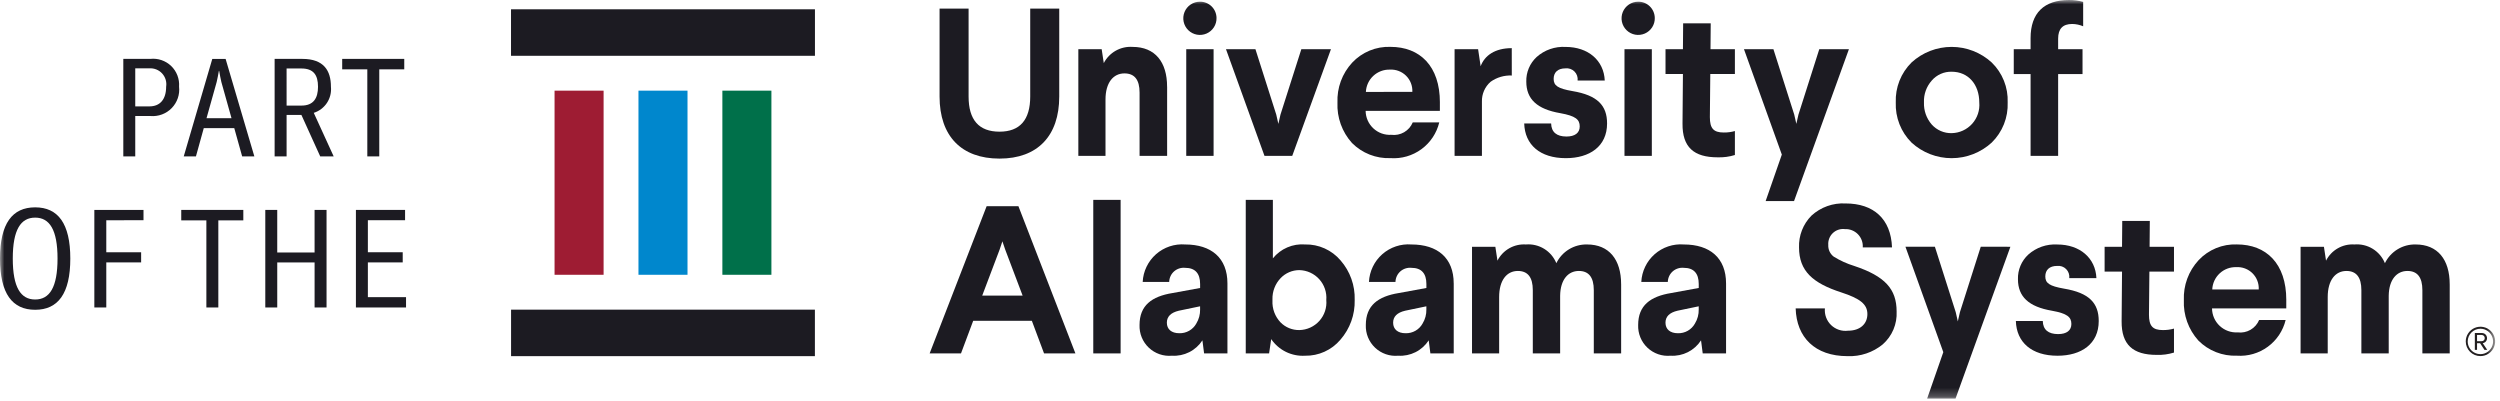 <svg width="287" height="46" viewBox="0 0 287 46" fill="none" xmlns="http://www.w3.org/2000/svg">
<path d="M93.55 35.548H58.671V40.886H93.55V35.548Z" fill="#1C1B22"/>
<path d="M78.926 10.407H73.296V31.545H78.926V10.407Z" fill="#0087CD"/>
<path d="M88.558 10.407H82.928V31.545H88.558V10.407Z" fill="#00704A"/>
<path d="M69.293 10.407H63.663V31.545H69.293V10.407Z" fill="#9E1C33"/>
<path d="M93.556 1.067H58.664V6.405H93.556V1.067Z" fill="#1C1B22"/>
<mask id="mask0_3_84" style="mask-type:luminance" maskUnits="userSpaceOnUse" x="0" y="0" width="287" height="46">
<path d="M286.443 0H0V45.763H286.443V0Z" fill="white"/>
</mask>
<g mask="url(#mask0_3_84)">
<path d="M121.601 0.99V11.084C121.601 15.599 119.115 18.207 114.744 18.207C110.373 18.207 107.862 15.624 107.862 11.084V0.99H111.194V11.084C111.194 13.764 112.376 15.116 114.744 15.116C117.085 15.116 118.269 13.765 118.269 11.084V0.99H121.601Z" fill="#1C1B22"/>
<path d="M133.986 9.948V17.892H130.823V10.626C130.823 9.153 130.244 8.426 129.084 8.426C127.805 8.426 126.912 9.488 126.912 11.42V17.891H123.793V5.65H126.473L126.714 7.243C127.024 6.644 127.502 6.15 128.09 5.819C128.677 5.489 129.349 5.338 130.021 5.384C132.606 5.384 133.982 7.123 133.982 9.948" fill="#1C1B22"/>
<path d="M139.657 2.053C139.667 2.432 139.563 2.806 139.359 3.126C139.156 3.446 138.861 3.698 138.514 3.85C138.166 4.002 137.781 4.047 137.407 3.979C137.034 3.911 136.689 3.733 136.418 3.468C136.146 3.203 135.959 2.863 135.882 2.492C135.804 2.121 135.839 1.734 135.982 1.383C136.125 1.031 136.37 0.731 136.685 0.519C137 0.307 137.371 0.194 137.75 0.194C138.249 0.188 138.731 0.381 139.088 0.729C139.446 1.078 139.65 1.554 139.657 2.053ZM139.32 17.892H136.181V5.65H139.32V17.892Z" fill="#1C1B22"/>
<path d="M152.793 5.65L148.35 17.892H145.162L140.743 5.65H144.124L146.515 13.159L146.756 14.222L146.998 13.159L149.393 5.65H152.793Z" fill="#1C1B22"/>
<path d="M165.298 11.759V12.726H156.774C156.778 13.103 156.858 13.475 157.009 13.82C157.161 14.165 157.382 14.476 157.657 14.733C157.933 14.991 158.258 15.19 158.612 15.318C158.967 15.445 159.344 15.5 159.72 15.478C160.23 15.543 160.747 15.439 161.192 15.182C161.637 14.924 161.985 14.528 162.183 14.053H165.226C164.928 15.288 164.202 16.378 163.176 17.128C162.151 17.879 160.893 18.242 159.626 18.153C158.809 18.185 157.995 18.046 157.234 17.747C156.473 17.448 155.783 16.994 155.207 16.414C154.065 15.147 153.467 13.483 153.541 11.779C153.507 10.941 153.638 10.104 153.928 9.316C154.218 8.529 154.661 7.807 155.231 7.191C155.791 6.593 156.474 6.121 157.232 5.809C157.99 5.496 158.806 5.35 159.625 5.38C163.006 5.38 165.3 7.58 165.3 11.754M162.137 10.547C162.154 10.205 162.098 9.863 161.974 9.544C161.85 9.224 161.66 8.935 161.416 8.694C161.173 8.453 160.882 8.266 160.561 8.145C160.24 8.024 159.898 7.972 159.556 7.992C158.853 7.972 158.171 8.23 157.656 8.709C157.141 9.188 156.835 9.85 156.804 10.552L162.137 10.547Z" fill="#1C1B22"/>
<path d="M173.554 8.668C172.683 8.63 171.824 8.885 171.115 9.392C170.794 9.675 170.538 10.024 170.367 10.417C170.196 10.809 170.113 11.234 170.125 11.662V17.892H166.986V5.648H169.686L169.977 7.604C170.435 6.372 171.619 5.527 173.55 5.527L173.554 8.668Z" fill="#1C1B22"/>
<path d="M184.225 9.248H181.11C181.133 9.059 181.112 8.867 181.049 8.687C180.987 8.507 180.885 8.343 180.75 8.208C180.615 8.073 180.451 7.971 180.271 7.909C180.091 7.846 179.899 7.825 179.71 7.848C178.842 7.848 178.359 8.306 178.359 9.055C178.359 9.828 178.842 10.165 180.508 10.455C183.408 10.938 184.492 12.122 184.492 14.173C184.492 16.805 182.492 18.157 179.759 18.157C176.789 18.157 175.051 16.612 174.979 14.173H178.07C178.094 15.163 178.697 15.673 179.832 15.673C180.797 15.673 181.352 15.263 181.352 14.514C181.352 13.714 180.87 13.307 179.131 12.993C176.451 12.535 175.219 11.376 175.219 9.371C175.203 8.843 175.301 8.318 175.505 7.831C175.709 7.344 176.016 6.906 176.403 6.547C176.854 6.143 177.381 5.833 177.953 5.634C178.525 5.435 179.131 5.351 179.735 5.387C182.318 5.387 184.129 6.933 184.226 9.251" fill="#1C1B22"/>
<path d="M189.97 2.053C189.98 2.432 189.876 2.806 189.673 3.126C189.469 3.446 189.175 3.698 188.827 3.85C188.48 4.002 188.095 4.047 187.721 3.979C187.348 3.911 187.004 3.734 186.732 3.469C186.46 3.205 186.273 2.865 186.195 2.494C186.117 2.123 186.152 1.737 186.294 1.385C186.437 1.033 186.681 0.732 186.996 0.52C187.31 0.308 187.681 0.195 188.06 0.194C188.559 0.188 189.041 0.381 189.398 0.729C189.756 1.078 189.961 1.554 189.968 2.053M189.63 17.892H186.491V5.65H189.63V17.892Z" fill="#1C1B22"/>
<path d="M196.391 2.68L196.366 5.65H199.166V8.499H196.341L196.293 13.45C196.293 14.729 196.704 15.212 197.886 15.212C198.319 15.218 198.75 15.161 199.166 15.043V17.795C198.525 17.994 197.856 18.083 197.185 18.061C194.458 18.061 193.129 16.902 193.153 14.198L193.201 8.498H191.201V5.65H193.201L193.225 2.68H196.391Z" fill="#1C1B22"/>
<path d="M212.255 5.65L205.955 23.084H202.695L204.554 17.747L200.207 5.647H203.588L205.979 13.156L206.22 14.219L206.462 13.156L208.853 5.647L212.255 5.65Z" fill="#1C1B22"/>
<path d="M228.646 7.171C229.257 7.764 229.736 8.479 230.052 9.27C230.368 10.06 230.514 10.908 230.48 11.759C230.514 12.613 230.368 13.465 230.052 14.259C229.736 15.054 229.257 15.773 228.646 16.371C227.39 17.521 225.749 18.158 224.046 18.158C222.343 18.158 220.702 17.521 219.446 16.371C218.842 15.769 218.37 15.048 218.058 14.255C217.746 13.461 217.602 12.611 217.635 11.759C217.602 10.911 217.747 10.065 218.058 9.275C218.37 8.485 218.843 7.769 219.446 7.171C220.702 6.021 222.343 5.384 224.046 5.384C225.749 5.384 227.39 6.021 228.646 7.171ZM221.764 9.248C221.152 9.938 220.832 10.838 220.871 11.759C220.836 12.687 221.155 13.594 221.764 14.295C222.052 14.616 222.406 14.871 222.802 15.042C223.198 15.213 223.627 15.296 224.058 15.285C224.502 15.276 224.94 15.176 225.343 14.991C225.747 14.805 226.108 14.539 226.405 14.209C226.701 13.878 226.927 13.49 227.067 13.069C227.208 12.647 227.26 12.201 227.221 11.759C227.221 9.707 225.965 8.234 224.058 8.234C223.624 8.222 223.194 8.306 222.797 8.482C222.4 8.657 222.047 8.918 221.764 9.247" fill="#1C1B22"/>
<path d="M239.147 0.217V3.017C238.749 2.848 238.323 2.758 237.891 2.752C236.804 2.752 236.274 3.307 236.274 4.441V5.65H239.074V8.5H236.274V17.892H233.111V8.5H231.18V5.65H233.111V4.371C233.111 1.5 234.656 8.64927e-06 237.53 8.64927e-06C238.076 -0.002 238.62 0.071 239.147 0.217Z" fill="#1C1B22"/>
<path d="M116.914 23.67L123.457 40.57H119.857L118.457 36.828H111.723L110.323 40.57H106.723L113.267 23.67H116.914ZM115.074 27.703L114.76 28.644L112.76 33.932H117.395L115.395 28.644L115.074 27.703Z" fill="#1C1B22"/>
<path d="M128.647 22.945H125.508V40.571H128.647V22.945Z" fill="#1C1B22"/>
<path d="M140.91 32.531V40.572H138.23L138.037 39.072C137.663 39.65 137.141 40.118 136.526 40.428C135.911 40.738 135.224 40.879 134.537 40.836C134.054 40.88 133.567 40.82 133.109 40.661C132.651 40.502 132.233 40.247 131.881 39.914C131.529 39.58 131.252 39.175 131.069 38.726C130.886 38.277 130.801 37.794 130.819 37.31C130.819 35.064 132.219 34.026 134.61 33.64L137.773 33.06V32.606C137.773 31.375 137.193 30.747 136.059 30.747C135.83 30.723 135.599 30.747 135.38 30.817C135.161 30.887 134.959 31.001 134.786 31.153C134.614 31.305 134.474 31.491 134.378 31.7C134.281 31.909 134.228 32.135 134.223 32.365H131.181C131.21 31.759 131.361 31.166 131.624 30.62C131.886 30.073 132.256 29.585 132.711 29.184C133.166 28.784 133.696 28.478 134.271 28.285C134.846 28.093 135.454 28.018 136.058 28.065C139.051 28.065 140.91 29.609 140.91 32.531ZM137.77 35.163L135.331 35.67C134.413 35.887 133.954 36.346 133.955 37.046C133.955 37.795 134.487 38.254 135.38 38.254C135.777 38.266 136.169 38.169 136.514 37.973C136.859 37.777 137.144 37.489 137.336 37.142C137.634 36.656 137.785 36.095 137.771 35.525L137.77 35.163Z" fill="#1C1B22"/>
<path d="M146.126 22.945V29.658C146.566 29.112 147.132 28.681 147.776 28.404C148.419 28.125 149.121 28.009 149.82 28.063C150.594 28.045 151.362 28.201 152.068 28.519C152.775 28.837 153.401 29.308 153.901 29.899C154.994 31.153 155.572 32.775 155.518 34.438C155.564 36.111 154.978 37.741 153.876 39.001C153.379 39.59 152.757 40.06 152.055 40.377C151.354 40.695 150.59 40.852 149.82 40.837C149.062 40.882 148.306 40.73 147.625 40.396C146.944 40.061 146.361 39.556 145.933 38.929L145.692 40.571H143.012V22.945H146.126ZM147.019 31.927C146.708 32.251 146.465 32.633 146.304 33.052C146.142 33.471 146.065 33.917 146.078 34.366V34.51C146.056 34.965 146.126 35.42 146.283 35.847C146.441 36.275 146.683 36.666 146.995 36.998C147.277 37.288 147.615 37.516 147.989 37.67C148.363 37.823 148.764 37.899 149.168 37.891C149.603 37.883 150.031 37.785 150.426 37.603C150.821 37.422 151.175 37.161 151.465 36.837C151.755 36.513 151.975 36.133 152.112 35.72C152.248 35.307 152.298 34.871 152.259 34.438C152.294 34.007 152.241 33.574 152.102 33.164C151.963 32.755 151.743 32.378 151.453 32.057C151.164 31.736 150.812 31.477 150.419 31.297C150.026 31.117 149.6 31.019 149.168 31.009C148.766 31.008 148.369 31.089 147.999 31.247C147.63 31.405 147.296 31.636 147.019 31.927Z" fill="#1C1B22"/>
<path d="M166.888 32.531V40.572H164.208L164.015 39.072C163.641 39.65 163.119 40.118 162.504 40.428C161.889 40.738 161.202 40.879 160.515 40.836C160.032 40.88 159.545 40.821 159.087 40.661C158.629 40.503 158.21 40.248 157.858 39.914C157.506 39.58 157.229 39.176 157.046 38.727C156.863 38.278 156.778 37.795 156.796 37.31C156.796 35.064 158.196 34.026 160.587 33.64L163.75 33.06V32.606C163.75 31.375 163.17 30.747 162.036 30.747C161.807 30.723 161.576 30.747 161.357 30.817C161.138 30.887 160.936 31.001 160.763 31.153C160.591 31.305 160.451 31.491 160.355 31.7C160.258 31.909 160.205 32.135 160.2 32.365H157.156C157.185 31.759 157.336 31.166 157.599 30.62C157.861 30.073 158.231 29.585 158.686 29.184C159.141 28.784 159.671 28.478 160.246 28.285C160.821 28.093 161.429 28.018 162.033 28.065C165.026 28.065 166.885 29.61 166.885 32.532M163.746 35.164L161.307 35.671C160.389 35.888 159.93 36.347 159.931 37.047C159.931 37.796 160.463 38.255 161.356 38.255C161.753 38.267 162.145 38.17 162.49 37.974C162.835 37.778 163.12 37.49 163.312 37.143C163.61 36.657 163.761 36.096 163.747 35.526L163.746 35.164Z" fill="#1C1B22"/>
<path d="M186.107 32.628V40.572H182.968V33.306C182.968 31.833 182.388 31.106 181.253 31.106C180.022 31.106 179.128 32.096 179.104 33.955V40.571H175.966V33.306C175.966 31.833 175.386 31.106 174.251 31.106C172.995 31.106 172.102 32.144 172.102 34.1V40.571H168.987V28.33H171.667L171.908 29.923C172.21 29.328 172.68 28.835 173.259 28.505C173.839 28.174 174.502 28.021 175.168 28.064C175.904 28.003 176.641 28.178 177.271 28.565C177.9 28.952 178.39 29.529 178.668 30.214C178.988 29.555 179.49 29.003 180.116 28.622C180.741 28.24 181.462 28.047 182.194 28.064C184.729 28.064 186.105 29.803 186.105 32.628" fill="#1C1B22"/>
<path d="M198.152 32.531V40.572H195.472L195.279 39.072C194.905 39.65 194.383 40.118 193.768 40.428C193.153 40.738 192.466 40.879 191.779 40.836C191.296 40.88 190.809 40.82 190.351 40.661C189.893 40.502 189.475 40.247 189.123 39.914C188.771 39.58 188.494 39.175 188.311 38.726C188.128 38.277 188.043 37.794 188.061 37.31C188.061 35.064 189.461 34.026 191.852 33.64L195.015 33.06V32.606C195.015 31.375 194.435 30.747 193.301 30.747C193.072 30.723 192.841 30.747 192.622 30.817C192.403 30.887 192.201 31.001 192.028 31.153C191.856 31.305 191.716 31.491 191.62 31.7C191.523 31.909 191.47 32.135 191.465 32.365H188.422C188.451 31.759 188.602 31.166 188.865 30.62C189.127 30.073 189.497 29.585 189.952 29.184C190.407 28.784 190.937 28.478 191.512 28.285C192.087 28.093 192.695 28.018 193.299 28.065C196.292 28.065 198.151 29.61 198.151 32.532M195.012 35.164L192.573 35.671C191.655 35.888 191.196 36.347 191.197 37.047C191.197 37.796 191.729 38.255 192.622 38.255C193.019 38.267 193.411 38.17 193.756 37.974C194.101 37.778 194.386 37.49 194.578 37.143C194.876 36.657 195.027 36.096 195.013 35.526L195.012 35.164Z" fill="#1C1B22"/>
<path d="M217.202 28.401H213.845C213.864 28.124 213.825 27.847 213.729 27.586C213.633 27.326 213.483 27.089 213.29 26.89C213.096 26.692 212.862 26.537 212.604 26.436C212.346 26.334 212.069 26.288 211.792 26.301C211.542 26.27 211.289 26.294 211.05 26.373C210.811 26.452 210.592 26.582 210.41 26.756C210.228 26.929 210.086 27.141 209.996 27.375C209.905 27.61 209.867 27.862 209.886 28.113C209.872 28.372 209.921 28.631 210.031 28.867C210.14 29.102 210.306 29.308 210.513 29.464C211.245 29.917 212.031 30.274 212.854 30.527C216.405 31.709 217.732 33.182 217.732 35.767C217.766 36.474 217.641 37.18 217.366 37.832C217.09 38.483 216.671 39.065 216.14 39.533C215.006 40.463 213.571 40.944 212.106 40.886C208.339 40.886 206.239 38.713 206.142 35.405H209.498C209.466 35.758 209.514 36.113 209.638 36.444C209.762 36.776 209.958 37.076 210.213 37.322C210.468 37.567 210.775 37.752 211.111 37.864C211.447 37.975 211.804 38.01 212.155 37.965C213.531 37.965 214.376 37.192 214.376 36.057C214.376 34.922 213.531 34.27 211.383 33.569C208.099 32.507 206.529 31.106 206.529 28.402C206.505 27.729 206.619 27.059 206.864 26.432C207.109 25.805 207.48 25.234 207.954 24.756C208.48 24.274 209.097 23.902 209.768 23.662C210.44 23.421 211.153 23.317 211.865 23.356C215.077 23.356 217.081 25.118 217.203 28.402" fill="#1C1B22"/>
<path d="M230.793 28.329L224.493 45.763H221.233L223.092 40.426L218.745 28.326H222.126L224.517 35.835L224.758 36.898L225 35.835L227.391 28.326L230.793 28.329Z" fill="#1C1B22"/>
<path d="M240.667 31.928H237.552C237.574 31.739 237.553 31.547 237.491 31.367C237.429 31.187 237.326 31.023 237.191 30.889C237.057 30.754 236.893 30.651 236.713 30.589C236.533 30.526 236.341 30.506 236.152 30.528C235.283 30.528 234.801 30.986 234.801 31.735C234.801 32.508 235.283 32.845 236.95 33.135C239.85 33.618 240.934 34.802 240.934 36.854C240.934 39.486 238.934 40.838 236.201 40.838C233.231 40.838 231.493 39.293 231.421 36.854H234.512C234.536 37.844 235.139 38.354 236.274 38.354C237.239 38.354 237.794 37.944 237.794 37.195C237.794 36.395 237.311 35.988 235.573 35.674C232.893 35.216 231.661 34.057 231.661 32.052C231.645 31.524 231.743 30.999 231.947 30.512C232.151 30.025 232.458 29.587 232.845 29.228C233.296 28.824 233.823 28.514 234.395 28.315C234.967 28.116 235.573 28.032 236.177 28.068C238.76 28.068 240.571 29.614 240.668 31.932" fill="#1C1B22"/>
<path d="M246.799 25.36L246.774 28.33H249.574V31.179H246.75L246.702 36.13C246.702 37.409 247.113 37.892 248.295 37.892C248.727 37.898 249.158 37.841 249.574 37.723V40.475C248.933 40.674 248.264 40.764 247.594 40.741C244.867 40.741 243.538 39.582 243.562 36.878L243.609 31.178H241.609V28.33H243.609L243.634 25.36H246.799Z" fill="#1C1B22"/>
<path d="M262.464 34.438V35.406H253.94C253.944 35.783 254.024 36.155 254.175 36.5C254.327 36.846 254.548 37.156 254.823 37.413C255.099 37.671 255.424 37.87 255.778 37.998C256.133 38.126 256.51 38.18 256.886 38.158C257.396 38.223 257.913 38.119 258.358 37.862C258.803 37.604 259.151 37.208 259.349 36.733H262.392C262.094 37.968 261.368 39.057 260.342 39.808C259.317 40.559 258.059 40.922 256.792 40.833C255.975 40.865 255.161 40.726 254.4 40.427C253.639 40.128 252.949 39.674 252.373 39.094C251.231 37.827 250.633 36.163 250.707 34.459C250.673 33.621 250.804 32.784 251.094 31.996C251.384 31.209 251.827 30.487 252.397 29.871C252.957 29.273 253.64 28.801 254.398 28.489C255.156 28.176 255.972 28.03 256.791 28.06C260.17 28.06 262.466 30.26 262.466 34.434M259.303 33.227C259.32 32.884 259.265 32.541 259.141 32.221C259.017 31.901 258.827 31.611 258.583 31.369C258.339 31.128 258.047 30.94 257.725 30.819C257.404 30.698 257.061 30.646 256.718 30.667C256.015 30.647 255.333 30.904 254.818 31.384C254.303 31.862 253.998 32.525 253.967 33.227H259.303Z" fill="#1C1B22"/>
<path d="M281.227 32.628V40.572H278.089V33.306C278.089 31.833 277.509 31.106 276.374 31.106C275.143 31.106 274.25 32.096 274.225 33.955V40.571H271.086V33.306C271.086 31.833 270.506 31.106 269.371 31.106C268.117 31.106 267.222 32.144 267.222 34.1V40.571H264.107V28.33H266.787L267.029 29.923C267.331 29.328 267.8 28.835 268.38 28.505C268.959 28.174 269.622 28.021 270.288 28.064C271.024 28.003 271.761 28.178 272.391 28.565C273.02 28.952 273.51 29.529 273.788 30.214C274.108 29.556 274.611 29.003 275.236 28.622C275.861 28.241 276.582 28.047 277.314 28.064C279.849 28.064 281.225 29.803 281.225 32.628" fill="#1C1B22"/>
<path d="M20.557 9.946C20.607 10.393 20.558 10.846 20.412 11.272C20.266 11.697 20.028 12.085 19.714 12.408C19.401 12.731 19.019 12.98 18.598 13.137C18.177 13.295 17.725 13.357 17.277 13.32H15.527V17.955H14.156V6.761H17.246C17.682 6.712 18.123 6.76 18.538 6.901C18.954 7.042 19.333 7.272 19.649 7.576C19.965 7.88 20.21 8.25 20.367 8.66C20.524 9.069 20.589 9.509 20.557 9.946ZM19.075 9.946C19.116 9.675 19.096 9.397 19.015 9.135C18.934 8.873 18.796 8.632 18.61 8.43C18.423 8.228 18.194 8.071 17.939 7.97C17.683 7.869 17.409 7.827 17.135 7.846H15.527V12.213H17.15C18.365 12.213 19.074 11.424 19.074 9.943" fill="#1C1B22"/>
<path d="M26.893 14.708H23.393L22.493 17.955H21.093L24.371 6.763H25.9L29.2 17.955H27.8L26.893 14.708ZM26.578 13.573L25.411 9.411C25.318 9.001 25.239 8.591 25.159 8.134H25.128C25.048 8.591 24.97 9.001 24.875 9.411L23.708 13.572L26.578 13.573Z" fill="#1C1B22"/>
<path d="M34.601 13.194H32.901V17.954H31.527V6.761H34.712C37.171 6.761 37.991 8.102 37.991 9.961C38.056 10.611 37.896 11.263 37.537 11.808C37.178 12.353 36.642 12.758 36.02 12.955L38.307 17.955H36.761L34.601 13.194ZM32.901 12.121H34.617C35.988 12.121 36.508 11.269 36.508 9.962C36.508 8.606 35.988 7.862 34.6 7.862H32.9L32.901 12.121Z" fill="#1C1B22"/>
<path d="M46.409 7.96H43.54V17.954H42.168V7.96H39.284V6.76H46.409V7.96Z" fill="#1C1B22"/>
<path d="M0 29.683C0 25.647 1.419 23.803 4.036 23.803C6.653 23.803 8.071 25.647 8.071 29.683C8.071 33.719 6.652 35.563 4.036 35.563C1.42 35.563 0 33.719 0 29.683ZM6.605 29.683C6.605 26.372 5.691 24.983 4.036 24.983C2.381 24.983 1.467 26.37 1.467 29.683C1.467 32.996 2.38 34.383 4.036 34.383C5.692 34.383 6.605 32.996 6.605 29.683Z" fill="#1C1B22"/>
<path d="M12.202 25.285V28.958H16.202V30.124H12.202V35.298H10.83V24.098H16.474V25.28L12.202 25.285Z" fill="#1C1B22"/>
<path d="M27.933 25.298H25.064V35.298H23.692V25.298H20.808V24.098H27.933V25.298Z" fill="#1C1B22"/>
<path d="M37.487 35.298H36.115V30.128H31.828V35.298H30.456V24.098H31.827V28.986H36.114V24.098H37.487V35.298Z" fill="#1C1B22"/>
<path d="M46.613 34.113V35.298H40.859V24.098H46.502V25.28H42.231V28.958H46.231V30.124H42.231V34.113H46.613Z" fill="#1C1B22"/>
<path d="M283.069 39.193C283.069 38.86 283.168 38.534 283.354 38.257C283.539 37.98 283.802 37.764 284.11 37.636C284.418 37.509 284.757 37.475 285.084 37.54C285.411 37.605 285.711 37.766 285.947 38.002C286.183 38.237 286.343 38.538 286.409 38.865C286.474 39.192 286.44 39.531 286.313 39.839C286.185 40.147 285.969 40.41 285.692 40.595C285.415 40.781 285.089 40.88 284.756 40.88C284.534 40.88 284.315 40.837 284.11 40.753C283.905 40.668 283.719 40.544 283.562 40.387C283.405 40.23 283.281 40.044 283.196 39.839C283.112 39.634 283.068 39.415 283.069 39.193ZM283.292 39.193C283.291 39.481 283.376 39.764 283.536 40.004C283.695 40.245 283.923 40.432 284.189 40.543C284.455 40.654 284.748 40.684 285.031 40.629C285.314 40.573 285.575 40.435 285.779 40.232C285.984 40.028 286.124 39.769 286.181 39.486C286.238 39.203 286.21 38.91 286.101 38.643C285.991 38.376 285.805 38.148 285.566 37.987C285.326 37.825 285.045 37.739 284.756 37.738C284.369 37.738 283.999 37.891 283.724 38.164C283.45 38.436 283.295 38.806 283.292 39.193ZM284.715 39.4H284.365V40.164H284.111V38.231H284.898C284.977 38.227 285.057 38.239 285.132 38.267C285.206 38.295 285.274 38.337 285.332 38.392C285.389 38.448 285.435 38.514 285.465 38.587C285.496 38.66 285.512 38.739 285.511 38.819C285.514 38.959 285.465 39.094 285.374 39.2C285.283 39.306 285.156 39.374 285.017 39.392L285.534 40.163H285.215L284.715 39.4ZM284.365 38.454V39.17H284.898C284.944 39.171 284.99 39.163 285.033 39.145C285.076 39.128 285.115 39.102 285.148 39.07C285.18 39.037 285.206 38.998 285.223 38.955C285.241 38.912 285.249 38.866 285.248 38.82C285.251 38.773 285.243 38.725 285.227 38.681C285.211 38.636 285.185 38.596 285.152 38.561C285.12 38.527 285.08 38.5 285.036 38.481C284.993 38.463 284.945 38.453 284.898 38.454H284.365Z" fill="#231F20"/>
</g>
</svg>
